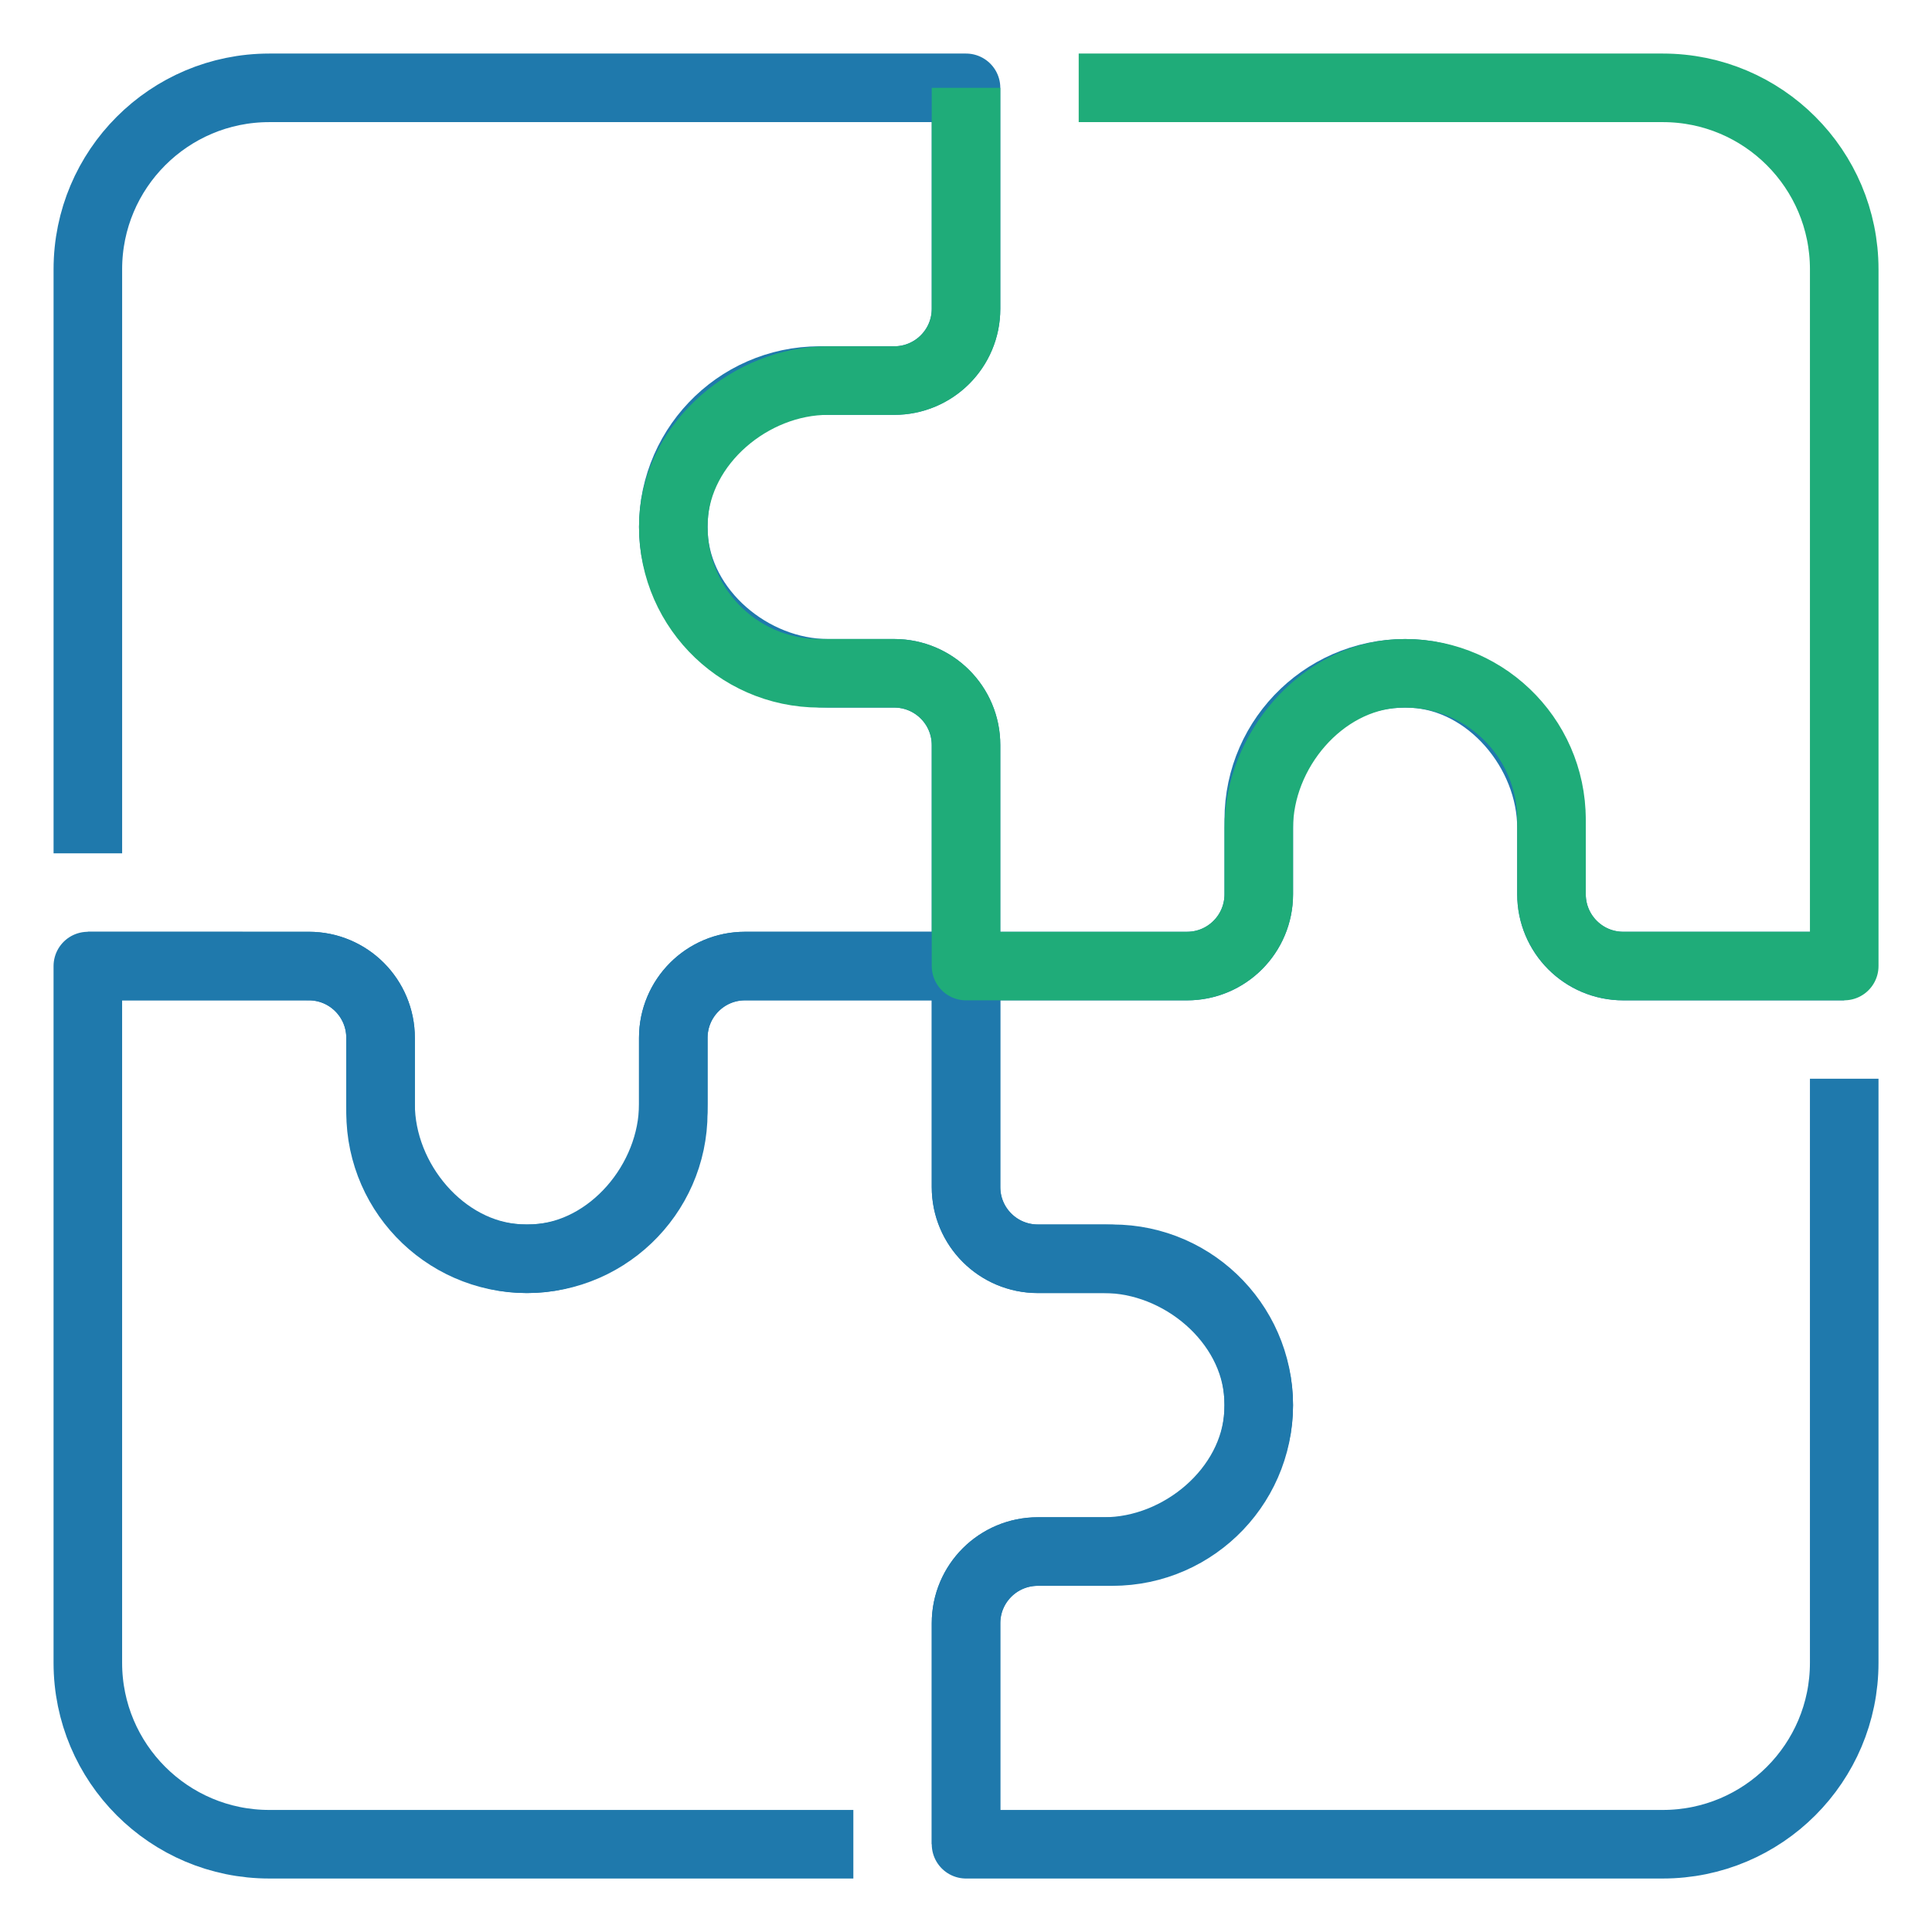 <?xml version="1.0" encoding="utf-8"?>
<!-- Generator: Adobe Illustrator 16.0.0, SVG Export Plug-In . SVG Version: 6.00 Build 0)  -->
<!DOCTYPE svg PUBLIC "-//W3C//DTD SVG 1.1//EN" "http://www.w3.org/Graphics/SVG/1.1/DTD/svg11.dtd">
<svg version="1.1" id="圖層_1" xmlns="http://www.w3.org/2000/svg" xmlns:xlink="http://www.w3.org/1999/xlink" x="0px" y="0px"
	 width="110px" height="110px" viewBox="0 0 110 110" enable-background="new 0 0 110 110" xml:space="preserve">
<path fill="none" stroke="#1F79AC" stroke-width="3.904" stroke-linejoin="round" stroke-miterlimit="10" d="M5.002,55.002
	c0,0,7.654,0,12.588,0.001c2.259,0,4.078,1.83,4.078,4.089v3.771c0,4.363,3.529,8.564,7.885,8.793
	c4.805,0.253,8.781-3.569,8.781-8.32v-4.245c0-2.258,1.82-4.089,4.078-4.089c4.934,0,12.588,0,12.588,0V42.423
	c0-2.258-1.831-4.089-4.089-4.089H47.14c-4.361,0-8.564-3.529-8.793-7.885c-0.252-4.806,3.571-8.781,8.321-8.781h4.244
	c2.259,0,4.089-1.831,4.089-4.089V5.001H15.333c-5.705,0-10.331,4.625-10.331,10.331v33.254"/>
<path fill="none" stroke="#1F79AC" stroke-width="3.904" stroke-linejoin="round" stroke-miterlimit="10" d="M55.001,105.002
	c0,0,0-7.654,0-12.589c0-2.259,1.831-4.076,4.089-4.076h3.773c4.361,0,8.563-3.528,8.793-7.887c0.252-4.806-3.57-8.781-8.321-8.781
	h-4.245c-2.259,0-4.089-1.817-4.089-4.075c0-4.938,0-12.59,0-12.59H42.423c-2.258,0-4.089,1.831-4.089,4.09v3.771
	c0,4.361-3.529,8.564-7.885,8.794c-4.806,0.251-8.781-3.571-8.781-8.322v-4.243c0-2.259-1.831-4.09-4.089-4.09H5.001v39.669
	c0,5.705,4.625,10.33,10.33,10.33h33.255"/>
<path fill="none" stroke="#1F79AC" stroke-width="3.904" stroke-linejoin="round" stroke-miterlimit="10" d="M105.002,55.004
	c0,0-7.655,0-12.589,0c-2.258,0-4.078-1.832-4.078-4.09v-3.773c0-4.362-3.529-8.565-7.885-8.793
	c-4.807-0.252-8.781,3.571-8.781,8.321v4.245c0,2.259-1.82,4.09-4.078,4.09c-4.934,0-12.589,0-12.589,0v12.578
	c0,2.258,1.831,4.088,4.09,4.088h3.772c4.361,0,8.563,3.529,8.793,7.885c0.252,4.807-3.57,8.783-8.321,8.783h-4.244
	c-2.26,0-4.09,1.83-4.09,4.088v12.577h39.669c5.705,0,10.331-4.624,10.331-10.33V61.417"/>
<path fill="none" stroke="#1FAC79" stroke-width="3.904" stroke-linejoin="round" stroke-miterlimit="10" d="M55.001,5.002
	c0,0,0,7.655,0,12.589c0,2.258-1.831,4.078-4.089,4.078H47.14c-4.362,0-8.564,3.529-8.793,7.885
	c-0.252,4.806,3.57,8.781,8.321,8.781h4.245c2.258,0,4.089,1.82,4.089,4.078c0,4.935,0,12.59,0,12.59h12.58
	c2.258,0,4.088-1.832,4.088-4.09V47.14c0-4.361,3.529-8.565,7.885-8.793c4.807-0.252,8.781,3.571,8.781,8.321v4.244
	c0,2.259,1.831,4.09,4.09,4.09h12.577v-39.67c0-5.706-4.625-10.331-10.331-10.331H61.417"/>
</svg>
